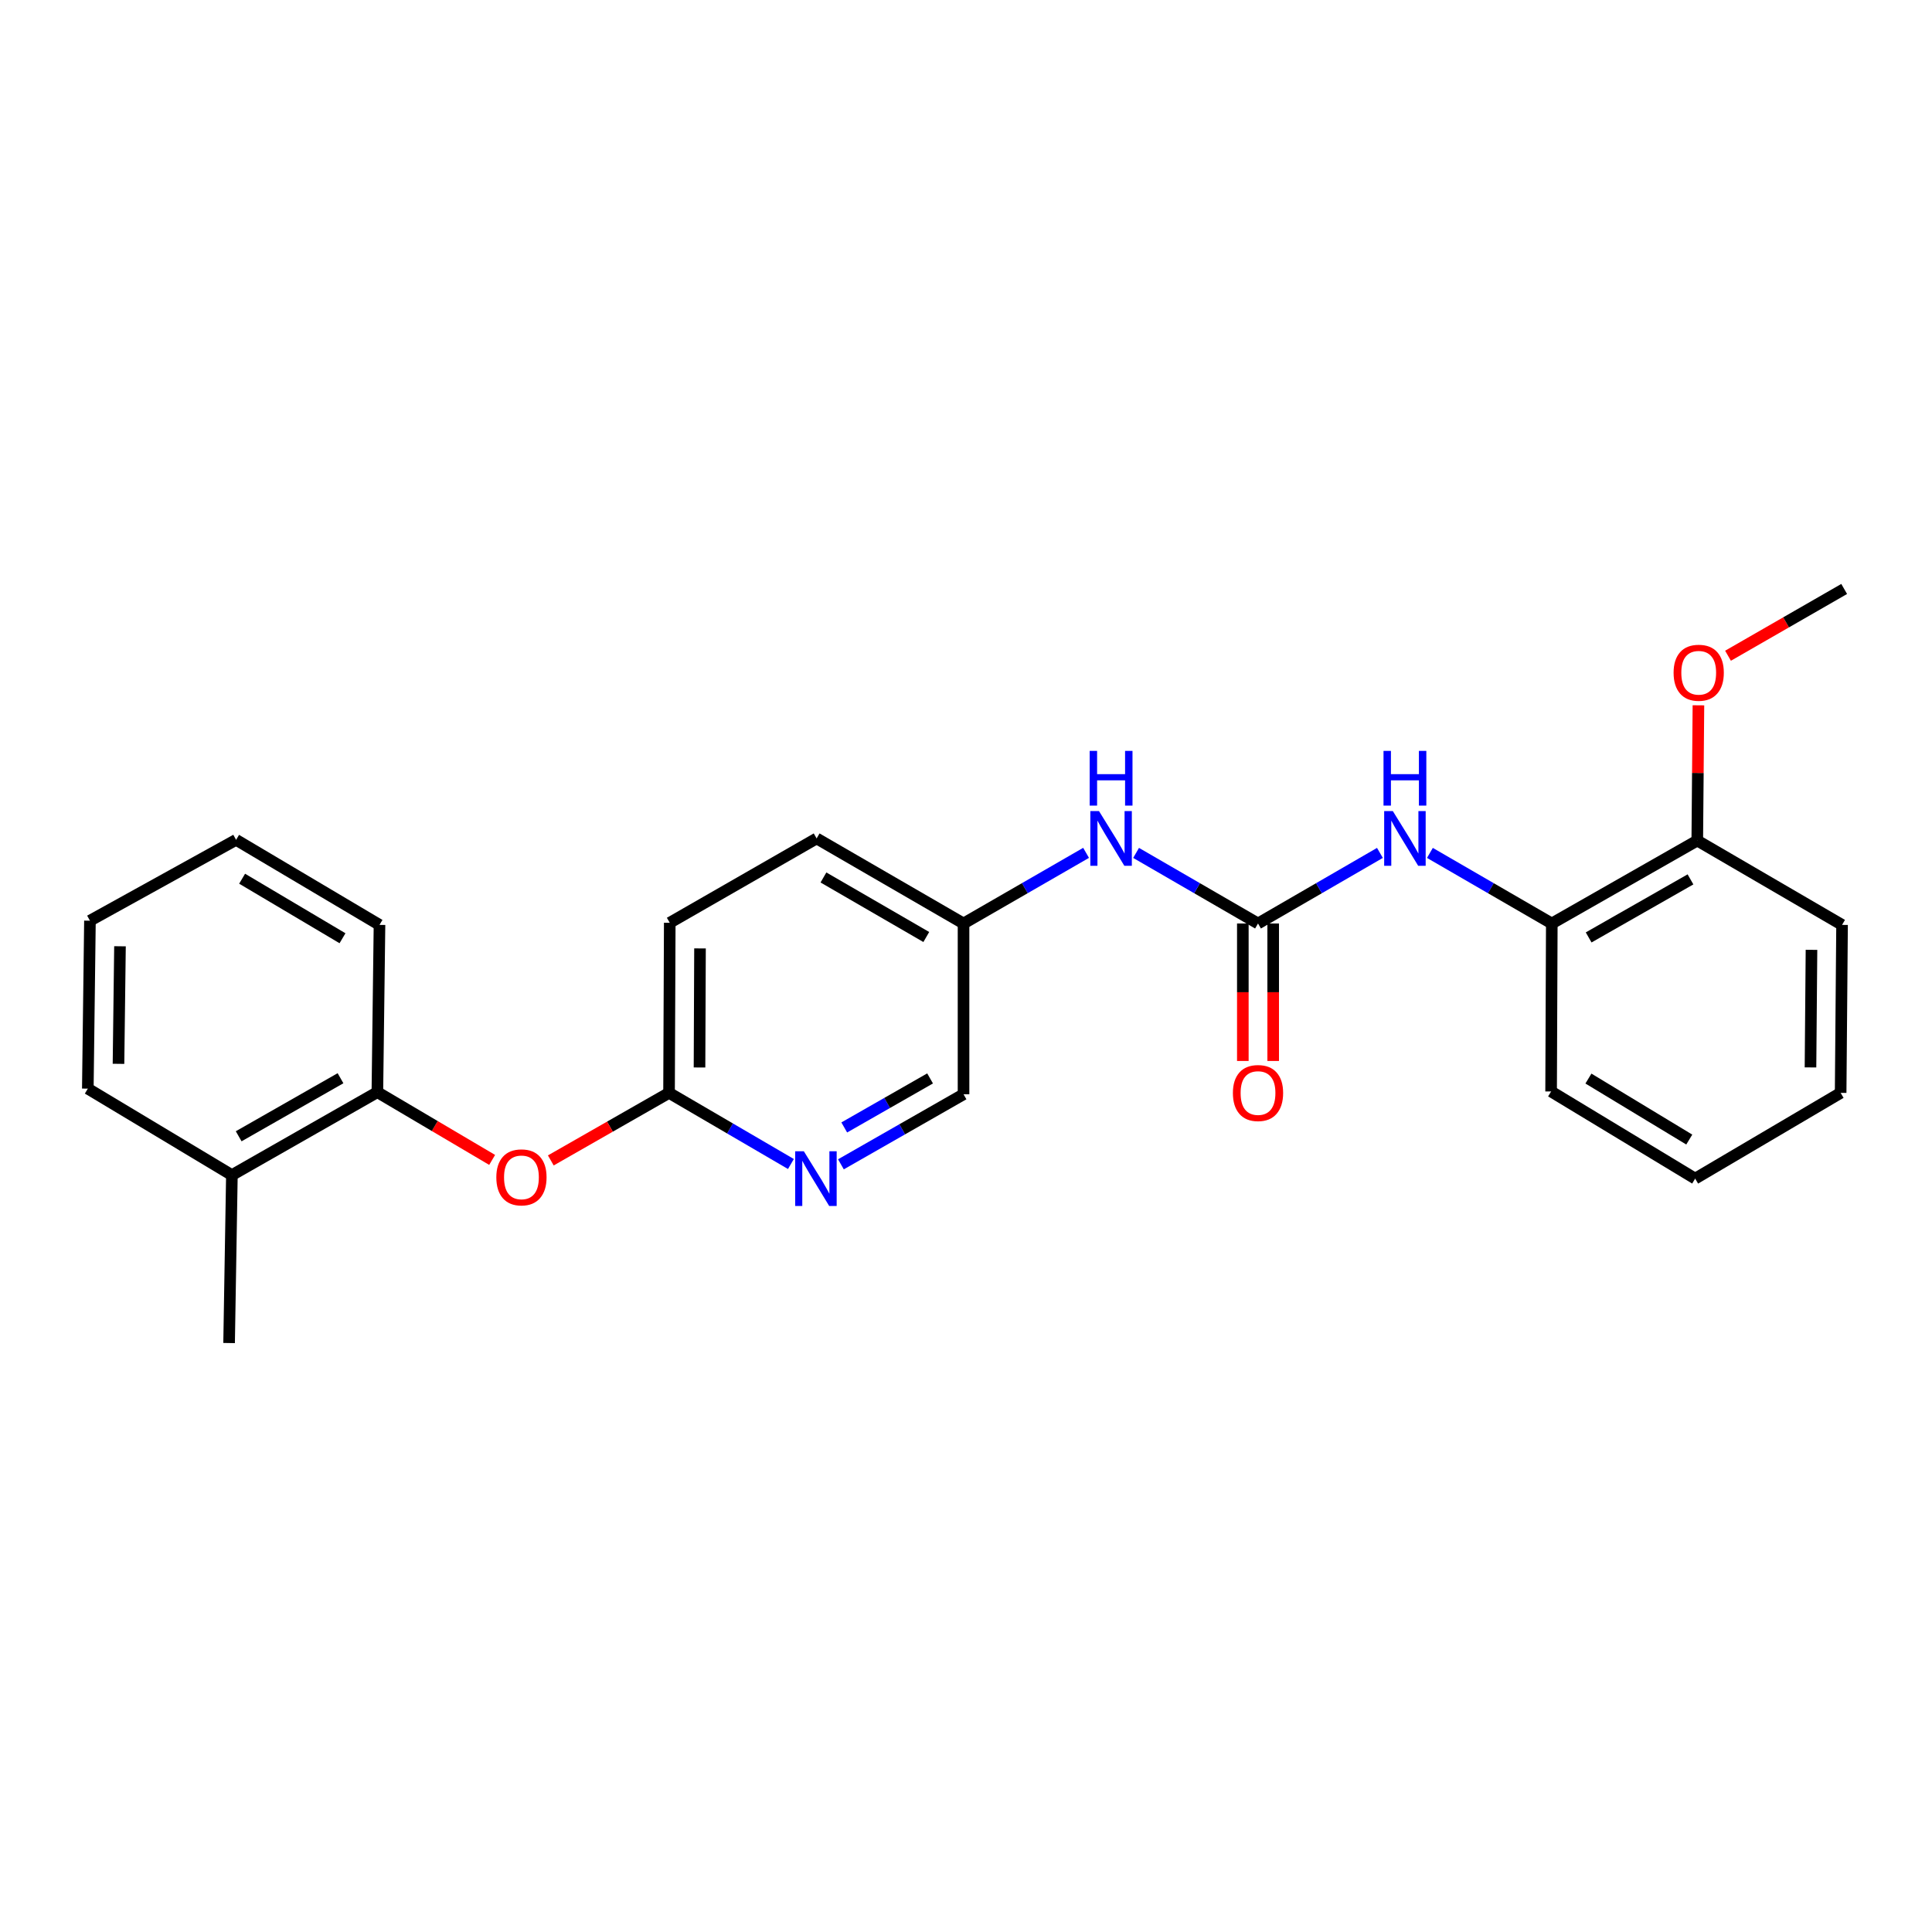 <?xml version='1.0' encoding='iso-8859-1'?>
<svg version='1.1' baseProfile='full'
              xmlns='http://www.w3.org/2000/svg'
                      xmlns:rdkit='http://www.rdkit.org/xml'
                      xmlns:xlink='http://www.w3.org/1999/xlink'
                  xml:space='preserve'
width='1000px' height='1000px' viewBox='0 0 1000 1000'>
<!-- END OF HEADER -->
<rect style='opacity:1.0;fill:#FFFFFF;stroke:none' width='1000' height='1000' x='0' y='0'> </rect>
<path class='bond-0' d='M 651.146,478 L 682.697,459.732' style='fill:none;fill-rule:evenodd;stroke:#000000;stroke-width:6px;stroke-linecap:butt;stroke-linejoin:miter;stroke-opacity:1' />
<path class='bond-0' d='M 682.697,459.732 L 714.249,441.464' style='fill:none;fill-rule:evenodd;stroke:#0000FF;stroke-width:6px;stroke-linecap:butt;stroke-linejoin:miter;stroke-opacity:1' />
<path class='bond-2' d='M 651.146,478 L 619.59,459.732' style='fill:none;fill-rule:evenodd;stroke:#000000;stroke-width:6px;stroke-linecap:butt;stroke-linejoin:miter;stroke-opacity:1' />
<path class='bond-2' d='M 619.59,459.732 L 588.034,441.463' style='fill:none;fill-rule:evenodd;stroke:#0000FF;stroke-width:6px;stroke-linecap:butt;stroke-linejoin:miter;stroke-opacity:1' />
<path class='bond-7' d='M 643.288,478 L 643.288,513.578' style='fill:none;fill-rule:evenodd;stroke:#000000;stroke-width:6px;stroke-linecap:butt;stroke-linejoin:miter;stroke-opacity:1' />
<path class='bond-7' d='M 643.288,513.578 L 643.288,549.157' style='fill:none;fill-rule:evenodd;stroke:#FF0000;stroke-width:6px;stroke-linecap:butt;stroke-linejoin:miter;stroke-opacity:1' />
<path class='bond-7' d='M 659.003,478 L 659.003,513.578' style='fill:none;fill-rule:evenodd;stroke:#000000;stroke-width:6px;stroke-linecap:butt;stroke-linejoin:miter;stroke-opacity:1' />
<path class='bond-7' d='M 659.003,513.578 L 659.003,549.157' style='fill:none;fill-rule:evenodd;stroke:#FF0000;stroke-width:6px;stroke-linecap:butt;stroke-linejoin:miter;stroke-opacity:1' />
<path class='bond-3' d='M 740.122,441.465 L 771.665,459.733' style='fill:none;fill-rule:evenodd;stroke:#0000FF;stroke-width:6px;stroke-linecap:butt;stroke-linejoin:miter;stroke-opacity:1' />
<path class='bond-3' d='M 771.665,459.733 L 803.208,478' style='fill:none;fill-rule:evenodd;stroke:#000000;stroke-width:6px;stroke-linecap:butt;stroke-linejoin:miter;stroke-opacity:1' />
<path class='bond-1' d='M 435.259,602.651 L 466.992,584.522' style='fill:none;fill-rule:evenodd;stroke:#0000FF;stroke-width:6px;stroke-linecap:butt;stroke-linejoin:miter;stroke-opacity:1' />
<path class='bond-1' d='M 466.992,584.522 L 498.725,566.393' style='fill:none;fill-rule:evenodd;stroke:#000000;stroke-width:6px;stroke-linecap:butt;stroke-linejoin:miter;stroke-opacity:1' />
<path class='bond-1' d='M 436.984,583.568 L 459.197,570.878' style='fill:none;fill-rule:evenodd;stroke:#0000FF;stroke-width:6px;stroke-linecap:butt;stroke-linejoin:miter;stroke-opacity:1' />
<path class='bond-1' d='M 459.197,570.878 L 481.41,558.187' style='fill:none;fill-rule:evenodd;stroke:#000000;stroke-width:6px;stroke-linecap:butt;stroke-linejoin:miter;stroke-opacity:1' />
<path class='bond-26' d='M 409.378,602.49 L 377.837,584.079' style='fill:none;fill-rule:evenodd;stroke:#0000FF;stroke-width:6px;stroke-linecap:butt;stroke-linejoin:miter;stroke-opacity:1' />
<path class='bond-26' d='M 377.837,584.079 L 346.296,565.668' style='fill:none;fill-rule:evenodd;stroke:#000000;stroke-width:6px;stroke-linecap:butt;stroke-linejoin:miter;stroke-opacity:1' />
<path class='bond-10' d='M 562.153,441.435 L 530.439,459.718' style='fill:none;fill-rule:evenodd;stroke:#0000FF;stroke-width:6px;stroke-linecap:butt;stroke-linejoin:miter;stroke-opacity:1' />
<path class='bond-10' d='M 530.439,459.718 L 498.725,478' style='fill:none;fill-rule:evenodd;stroke:#000000;stroke-width:6px;stroke-linecap:butt;stroke-linejoin:miter;stroke-opacity:1' />
<path class='bond-8' d='M 803.208,478 L 878.506,435.074' style='fill:none;fill-rule:evenodd;stroke:#000000;stroke-width:6px;stroke-linecap:butt;stroke-linejoin:miter;stroke-opacity:1' />
<path class='bond-8' d='M 822.285,485.213 L 874.994,455.164' style='fill:none;fill-rule:evenodd;stroke:#000000;stroke-width:6px;stroke-linecap:butt;stroke-linejoin:miter;stroke-opacity:1' />
<path class='bond-15' d='M 803.208,478 L 802.85,564.944' style='fill:none;fill-rule:evenodd;stroke:#000000;stroke-width:6px;stroke-linecap:butt;stroke-linejoin:miter;stroke-opacity:1' />
<path class='bond-4' d='M 346.296,565.668 L 346.663,477.625' style='fill:none;fill-rule:evenodd;stroke:#000000;stroke-width:6px;stroke-linecap:butt;stroke-linejoin:miter;stroke-opacity:1' />
<path class='bond-4' d='M 362.066,552.527 L 362.322,490.897' style='fill:none;fill-rule:evenodd;stroke:#000000;stroke-width:6px;stroke-linecap:butt;stroke-linejoin:miter;stroke-opacity:1' />
<path class='bond-5' d='M 346.296,565.668 L 315.697,583.152' style='fill:none;fill-rule:evenodd;stroke:#000000;stroke-width:6px;stroke-linecap:butt;stroke-linejoin:miter;stroke-opacity:1' />
<path class='bond-5' d='M 315.697,583.152 L 285.098,600.635' style='fill:none;fill-rule:evenodd;stroke:#FF0000;stroke-width:6px;stroke-linecap:butt;stroke-linejoin:miter;stroke-opacity:1' />
<path class='bond-6' d='M 254.734,600.368 L 225.03,582.835' style='fill:none;fill-rule:evenodd;stroke:#FF0000;stroke-width:6px;stroke-linecap:butt;stroke-linejoin:miter;stroke-opacity:1' />
<path class='bond-6' d='M 225.03,582.835 L 195.326,565.302' style='fill:none;fill-rule:evenodd;stroke:#000000;stroke-width:6px;stroke-linecap:butt;stroke-linejoin:miter;stroke-opacity:1' />
<path class='bond-9' d='M 195.326,565.302 L 120.028,608.228' style='fill:none;fill-rule:evenodd;stroke:#000000;stroke-width:6px;stroke-linecap:butt;stroke-linejoin:miter;stroke-opacity:1' />
<path class='bond-9' d='M 176.248,558.089 L 123.54,588.137' style='fill:none;fill-rule:evenodd;stroke:#000000;stroke-width:6px;stroke-linecap:butt;stroke-linejoin:miter;stroke-opacity:1' />
<path class='bond-16' d='M 195.326,565.302 L 196.426,478.725' style='fill:none;fill-rule:evenodd;stroke:#000000;stroke-width:6px;stroke-linecap:butt;stroke-linejoin:miter;stroke-opacity:1' />
<path class='bond-14' d='M 878.506,435.074 L 878.804,400.069' style='fill:none;fill-rule:evenodd;stroke:#000000;stroke-width:6px;stroke-linecap:butt;stroke-linejoin:miter;stroke-opacity:1' />
<path class='bond-14' d='M 878.804,400.069 L 879.103,365.063' style='fill:none;fill-rule:evenodd;stroke:#FF0000;stroke-width:6px;stroke-linecap:butt;stroke-linejoin:miter;stroke-opacity:1' />
<path class='bond-18' d='M 878.506,435.074 L 953.445,478.725' style='fill:none;fill-rule:evenodd;stroke:#000000;stroke-width:6px;stroke-linecap:butt;stroke-linejoin:miter;stroke-opacity:1' />
<path class='bond-17' d='M 120.028,608.228 L 118.579,695.154' style='fill:none;fill-rule:evenodd;stroke:#000000;stroke-width:6px;stroke-linecap:butt;stroke-linejoin:miter;stroke-opacity:1' />
<path class='bond-19' d='M 120.028,608.228 L 45.455,563.477' style='fill:none;fill-rule:evenodd;stroke:#000000;stroke-width:6px;stroke-linecap:butt;stroke-linejoin:miter;stroke-opacity:1' />
<path class='bond-11' d='M 498.725,478 L 498.725,566.393' style='fill:none;fill-rule:evenodd;stroke:#000000;stroke-width:6px;stroke-linecap:butt;stroke-linejoin:miter;stroke-opacity:1' />
<path class='bond-13' d='M 498.725,478 L 422.686,433.974' style='fill:none;fill-rule:evenodd;stroke:#000000;stroke-width:6px;stroke-linecap:butt;stroke-linejoin:miter;stroke-opacity:1' />
<path class='bond-13' d='M 479.446,484.995 L 426.218,454.177' style='fill:none;fill-rule:evenodd;stroke:#000000;stroke-width:6px;stroke-linecap:butt;stroke-linejoin:miter;stroke-opacity:1' />
<path class='bond-12' d='M 346.663,477.625 L 422.686,433.974' style='fill:none;fill-rule:evenodd;stroke:#000000;stroke-width:6px;stroke-linecap:butt;stroke-linejoin:miter;stroke-opacity:1' />
<path class='bond-20' d='M 894.419,339.409 L 924.482,322.127' style='fill:none;fill-rule:evenodd;stroke:#FF0000;stroke-width:6px;stroke-linecap:butt;stroke-linejoin:miter;stroke-opacity:1' />
<path class='bond-20' d='M 924.482,322.127 L 954.545,304.846' style='fill:none;fill-rule:evenodd;stroke:#000000;stroke-width:6px;stroke-linecap:butt;stroke-linejoin:miter;stroke-opacity:1' />
<path class='bond-22' d='M 802.85,564.944 L 877.414,610.044' style='fill:none;fill-rule:evenodd;stroke:#000000;stroke-width:6px;stroke-linecap:butt;stroke-linejoin:miter;stroke-opacity:1' />
<path class='bond-22' d='M 822.167,558.263 L 874.362,589.833' style='fill:none;fill-rule:evenodd;stroke:#000000;stroke-width:6px;stroke-linecap:butt;stroke-linejoin:miter;stroke-opacity:1' />
<path class='bond-21' d='M 196.426,478.725 L 122.202,434.698' style='fill:none;fill-rule:evenodd;stroke:#000000;stroke-width:6px;stroke-linecap:butt;stroke-linejoin:miter;stroke-opacity:1' />
<path class='bond-21' d='M 177.275,485.636 L 125.318,454.818' style='fill:none;fill-rule:evenodd;stroke:#000000;stroke-width:6px;stroke-linecap:butt;stroke-linejoin:miter;stroke-opacity:1' />
<path class='bond-25' d='M 953.445,478.725 L 952.712,565.668' style='fill:none;fill-rule:evenodd;stroke:#000000;stroke-width:6px;stroke-linecap:butt;stroke-linejoin:miter;stroke-opacity:1' />
<path class='bond-25' d='M 937.622,491.634 L 937.108,552.494' style='fill:none;fill-rule:evenodd;stroke:#000000;stroke-width:6px;stroke-linecap:butt;stroke-linejoin:miter;stroke-opacity:1' />
<path class='bond-23' d='M 45.455,563.477 L 46.554,476.551' style='fill:none;fill-rule:evenodd;stroke:#000000;stroke-width:6px;stroke-linecap:butt;stroke-linejoin:miter;stroke-opacity:1' />
<path class='bond-23' d='M 61.333,550.637 L 62.103,489.789' style='fill:none;fill-rule:evenodd;stroke:#000000;stroke-width:6px;stroke-linecap:butt;stroke-linejoin:miter;stroke-opacity:1' />
<path class='bond-27' d='M 122.202,434.698 L 46.554,476.551' style='fill:none;fill-rule:evenodd;stroke:#000000;stroke-width:6px;stroke-linecap:butt;stroke-linejoin:miter;stroke-opacity:1' />
<path class='bond-24' d='M 877.414,610.044 L 952.712,565.668' style='fill:none;fill-rule:evenodd;stroke:#000000;stroke-width:6px;stroke-linecap:butt;stroke-linejoin:miter;stroke-opacity:1' />
<path  class='atom-1' d='M 720.925 419.814
L 730.205 434.814
Q 731.125 436.294, 732.605 438.974
Q 734.085 441.654, 734.165 441.814
L 734.165 419.814
L 737.925 419.814
L 737.925 448.134
L 734.045 448.134
L 724.085 431.734
Q 722.925 429.814, 721.685 427.614
Q 720.485 425.414, 720.125 424.734
L 720.125 448.134
L 716.445 448.134
L 716.445 419.814
L 720.925 419.814
' fill='#0000FF'/>
<path  class='atom-1' d='M 716.105 388.662
L 719.945 388.662
L 719.945 400.702
L 734.425 400.702
L 734.425 388.662
L 738.265 388.662
L 738.265 416.982
L 734.425 416.982
L 734.425 403.902
L 719.945 403.902
L 719.945 416.982
L 716.105 416.982
L 716.105 388.662
' fill='#0000FF'/>
<path  class='atom-2' d='M 416.059 595.884
L 425.339 610.884
Q 426.259 612.364, 427.739 615.044
Q 429.219 617.724, 429.299 617.884
L 429.299 595.884
L 433.059 595.884
L 433.059 624.204
L 429.179 624.204
L 419.219 607.804
Q 418.059 605.884, 416.819 603.684
Q 415.619 601.484, 415.259 600.804
L 415.259 624.204
L 411.579 624.204
L 411.579 595.884
L 416.059 595.884
' fill='#0000FF'/>
<path  class='atom-3' d='M 568.837 419.814
L 578.117 434.814
Q 579.037 436.294, 580.517 438.974
Q 581.997 441.654, 582.077 441.814
L 582.077 419.814
L 585.837 419.814
L 585.837 448.134
L 581.957 448.134
L 571.997 431.734
Q 570.837 429.814, 569.597 427.614
Q 568.397 425.414, 568.037 424.734
L 568.037 448.134
L 564.357 448.134
L 564.357 419.814
L 568.837 419.814
' fill='#0000FF'/>
<path  class='atom-3' d='M 564.017 388.662
L 567.857 388.662
L 567.857 400.702
L 582.337 400.702
L 582.337 388.662
L 586.177 388.662
L 586.177 416.982
L 582.337 416.982
L 582.337 403.902
L 567.857 403.902
L 567.857 416.982
L 564.017 416.982
L 564.017 388.662
' fill='#0000FF'/>
<path  class='atom-6' d='M 256.899 609.399
Q 256.899 602.599, 260.259 598.799
Q 263.619 594.999, 269.899 594.999
Q 276.179 594.999, 279.539 598.799
Q 282.899 602.599, 282.899 609.399
Q 282.899 616.279, 279.499 620.199
Q 276.099 624.079, 269.899 624.079
Q 263.659 624.079, 260.259 620.199
Q 256.899 616.319, 256.899 609.399
M 269.899 620.879
Q 274.219 620.879, 276.539 617.999
Q 278.899 615.079, 278.899 609.399
Q 278.899 603.839, 276.539 601.039
Q 274.219 598.199, 269.899 598.199
Q 265.579 598.199, 263.219 600.999
Q 260.899 603.799, 260.899 609.399
Q 260.899 615.119, 263.219 617.999
Q 265.579 620.879, 269.899 620.879
' fill='#FF0000'/>
<path  class='atom-8' d='M 638.146 565.748
Q 638.146 558.948, 641.506 555.148
Q 644.866 551.348, 651.146 551.348
Q 657.426 551.348, 660.786 555.148
Q 664.146 558.948, 664.146 565.748
Q 664.146 572.628, 660.746 576.548
Q 657.346 580.428, 651.146 580.428
Q 644.906 580.428, 641.506 576.548
Q 638.146 572.668, 638.146 565.748
M 651.146 577.228
Q 655.466 577.228, 657.786 574.348
Q 660.146 571.428, 660.146 565.748
Q 660.146 560.188, 657.786 557.388
Q 655.466 554.548, 651.146 554.548
Q 646.826 554.548, 644.466 557.348
Q 642.146 560.148, 642.146 565.748
Q 642.146 571.468, 644.466 574.348
Q 646.826 577.228, 651.146 577.228
' fill='#FF0000'/>
<path  class='atom-15' d='M 866.248 348.21
Q 866.248 341.41, 869.608 337.61
Q 872.968 333.81, 879.248 333.81
Q 885.528 333.81, 888.888 337.61
Q 892.248 341.41, 892.248 348.21
Q 892.248 355.09, 888.848 359.01
Q 885.448 362.89, 879.248 362.89
Q 873.008 362.89, 869.608 359.01
Q 866.248 355.13, 866.248 348.21
M 879.248 359.69
Q 883.568 359.69, 885.888 356.81
Q 888.248 353.89, 888.248 348.21
Q 888.248 342.65, 885.888 339.85
Q 883.568 337.01, 879.248 337.01
Q 874.928 337.01, 872.568 339.81
Q 870.248 342.61, 870.248 348.21
Q 870.248 353.93, 872.568 356.81
Q 874.928 359.69, 879.248 359.69
' fill='#FF0000'/>
</svg>
